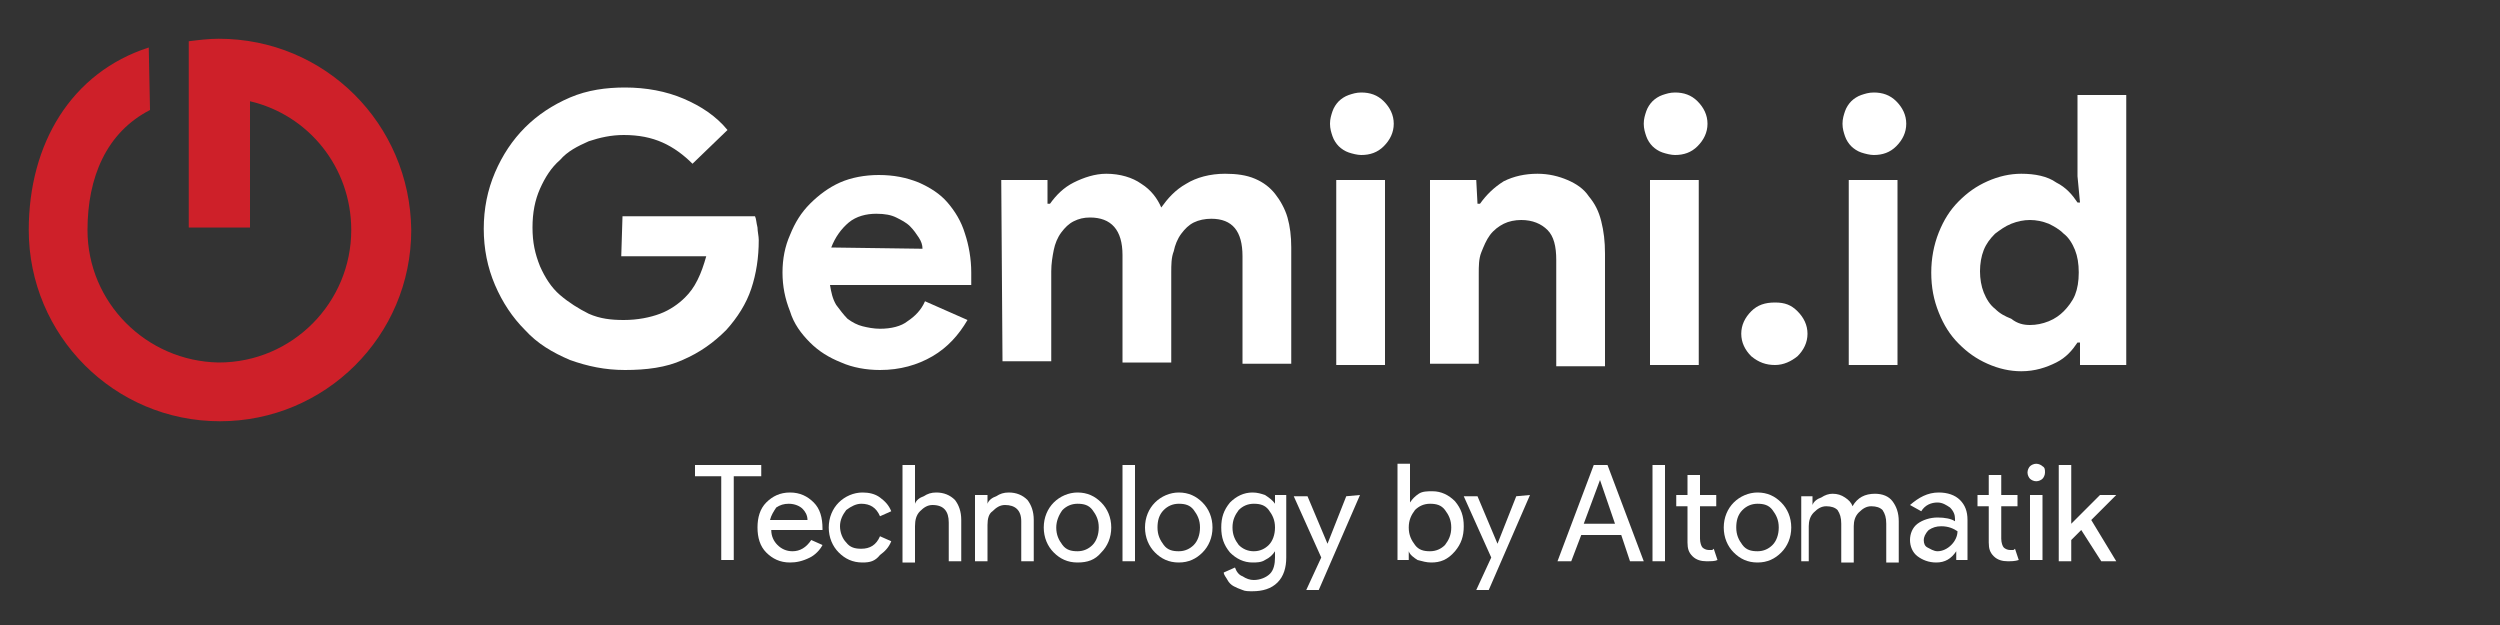 <?xml version="1.0" encoding="utf-8"?>
<!-- Generator: Adobe Illustrator 21.1.0, SVG Export Plug-In . SVG Version: 6.00 Build 0)  -->
<svg version="1.1" id="Layer_1" xmlns="http://www.w3.org/2000/svg" xmlns:xlink="http://www.w3.org/1999/xlink" x="0px" y="0px"
	 viewBox="0 0 200 50" style="enable-background:new 0 0 200 50;" xml:space="preserve">
<rect x="0" y="0" width="200" height="50" fill="#333333" stroke="none"/>
<style type="text/css">
	.st0{fill:#FFFFFF;}
	.st1{fill:#CE2029;}
</style>
<g id="XMLID_17_">
	<g id="XMLID_19_">
		<path id="XMLID_497_" class="st0" d="M49.8,17.3h10.6c0.1,0.2,0.1,0.5,0.2,0.9c0,0.3,0.1,0.7,0.1,1c0,1.4-0.2,2.7-0.6,3.9
			c-0.4,1.2-1.1,2.3-2,3.3c-1,1-2.1,1.8-3.5,2.4c-1.3,0.6-2.9,0.8-4.6,0.8c-1.6,0-3-0.3-4.4-0.8c-1.4-0.6-2.6-1.3-3.6-2.4
			c-1-1-1.8-2.2-2.4-3.6c-0.6-1.4-0.9-2.9-0.9-4.5s0.3-3.1,0.9-4.5c0.6-1.4,1.4-2.6,2.4-3.6s2.2-1.8,3.6-2.4C47,7.2,48.5,7,50,7
			c1.7,0,3.3,0.3,4.7,0.9s2.6,1.4,3.5,2.5l-2.8,2.7c-0.7-0.7-1.5-1.3-2.4-1.7s-1.9-0.6-3.1-0.6c-1,0-1.9,0.2-2.8,0.5
			c-0.9,0.4-1.7,0.8-2.3,1.5c-0.7,0.6-1.2,1.4-1.6,2.3c-0.4,0.9-0.6,1.9-0.6,3.1s0.2,2.1,0.6,3.1c0.4,0.9,0.9,1.7,1.6,2.3
			c0.7,0.6,1.5,1.1,2.3,1.5c0.9,0.4,1.8,0.5,2.8,0.5c1.1,0,2.1-0.2,2.9-0.5c0.8-0.3,1.5-0.8,2-1.3c0.4-0.4,0.7-0.8,1-1.4
			s0.5-1.2,0.7-1.9h-6.8L49.8,17.3L49.8,17.3z"/>
		<path id="XMLID_38_" class="st0" d="M77.4,25.6c-0.7,1.2-1.6,2.2-2.8,2.9c-1.2,0.7-2.6,1.1-4.2,1.1c-1.1,0-2.2-0.2-3.1-0.6
			c-1-0.4-1.8-0.9-2.5-1.6s-1.3-1.5-1.6-2.5c-0.4-1-0.6-2-0.6-3.1s0.2-2.1,0.6-3c0.4-1,0.9-1.8,1.6-2.5c0.7-0.7,1.5-1.3,2.4-1.7
			s2-0.6,3.1-0.6c1.2,0,2.2,0.2,3.2,0.6c0.9,0.4,1.7,0.9,2.3,1.6c0.6,0.7,1.1,1.5,1.4,2.5c0.3,0.9,0.5,2,0.5,3.1c0,0.1,0,0.3,0,0.4
			s0,0.2,0,0.3c0,0.1,0,0.2,0,0.3H66.4c0.1,0.6,0.2,1.1,0.5,1.6c0.3,0.4,0.6,0.8,0.9,1.1c0.4,0.3,0.8,0.5,1.2,0.6
			c0.4,0.1,0.9,0.2,1.4,0.2c0.9,0,1.7-0.2,2.2-0.6c0.6-0.4,1.1-0.9,1.4-1.6L77.4,25.6z M73.8,19.9c0-0.3-0.1-0.6-0.3-0.9
			c-0.2-0.3-0.4-0.6-0.7-0.9c-0.3-0.3-0.7-0.5-1.1-0.7s-0.9-0.3-1.6-0.3c-0.8,0-1.6,0.2-2.2,0.7s-1.1,1.2-1.4,2L73.8,19.9L73.8,19.9
			z"/>
		<path id="XMLID_36_" class="st0" d="M80.1,14.4h3.7v1.9H84c0.5-0.7,1.1-1.3,1.9-1.7s1.7-0.7,2.6-0.7c1.1,0,2.1,0.3,2.8,0.8
			c0.8,0.5,1.3,1.2,1.6,1.9c0.5-0.7,1.1-1.4,2-1.9c0.8-0.5,1.9-0.8,3.1-0.8c0.9,0,1.7,0.1,2.4,0.4c0.7,0.3,1.2,0.7,1.6,1.2
			s0.8,1.2,1,1.9s0.3,1.5,0.3,2.4v9.3h-3.9v-8.6c0-2-0.8-3-2.5-3c-0.5,0-1,0.1-1.4,0.3c-0.4,0.2-0.7,0.5-1,0.9s-0.5,0.9-0.6,1.4
			c-0.2,0.5-0.2,1.1-0.2,1.7V29h-3.9v-8.6c0-2-0.9-3-2.6-3c-0.5,0-0.9,0.1-1.3,0.3c-0.4,0.2-0.7,0.5-1,0.9s-0.5,0.9-0.6,1.4
			s-0.2,1.1-0.2,1.7v7.2h-3.9L80.1,14.4L80.1,14.4z"/>
		<path id="XMLID_33_" class="st0" d="M108.9,12.4c-0.3,0-0.7-0.1-1-0.2c-0.3-0.1-0.6-0.3-0.8-0.5c-0.2-0.2-0.4-0.5-0.5-0.8
			s-0.2-0.6-0.2-1s0.1-0.7,0.2-1s0.3-0.6,0.5-0.8c0.2-0.2,0.5-0.4,0.8-0.5s0.6-0.2,1-0.2c0.7,0,1.3,0.2,1.8,0.7s0.8,1.1,0.8,1.8
			s-0.3,1.3-0.8,1.8S109.6,12.4,108.9,12.4z M106.9,29.2V14.4h3.9v14.8H106.9z"/>
		<path id="XMLID_31_" class="st0" d="M118.2,16.3h0.2c0.5-0.7,1.1-1.3,1.9-1.8c0.8-0.4,1.7-0.6,2.7-0.6c0.9,0,1.7,0.2,2.4,0.5
			c0.7,0.3,1.3,0.7,1.7,1.3c0.5,0.6,0.8,1.2,1,2s0.3,1.6,0.3,2.6v9h-3.9v-8.5c0-1.1-0.2-1.9-0.7-2.4s-1.2-0.8-2.1-0.8
			c-0.5,0-1,0.1-1.4,0.3c-0.4,0.2-0.8,0.5-1.1,0.9c-0.3,0.4-0.5,0.9-0.7,1.4s-0.2,1.1-0.2,1.7v7.2h-3.9V14.4h3.7L118.2,16.3
			L118.2,16.3z"/>
		<path id="XMLID_28_" class="st0" d="M134,12.4c-0.3,0-0.7-0.1-1-0.2c-0.3-0.1-0.6-0.3-0.8-0.5s-0.4-0.5-0.5-0.8s-0.2-0.6-0.2-1
			s0.1-0.7,0.2-1c0.1-0.3,0.3-0.6,0.5-0.8c0.2-0.2,0.5-0.4,0.8-0.5s0.6-0.2,1-0.2c0.7,0,1.3,0.2,1.8,0.7s0.8,1.1,0.8,1.8
			s-0.3,1.3-0.8,1.8S134.7,12.4,134,12.4z M132,29.2V14.4h3.9v14.8H132z"/>
		<path id="XMLID_26_" class="st0" d="M142,29.2c-0.7,0-1.3-0.2-1.9-0.7c-0.5-0.5-0.8-1.1-0.8-1.8c0-0.7,0.3-1.3,0.8-1.8
			s1.1-0.7,1.9-0.7s1.3,0.2,1.8,0.7s0.8,1.1,0.8,1.8c0,0.7-0.3,1.3-0.8,1.8C143.3,28.9,142.7,29.2,142,29.2z"/>
		<path id="XMLID_23_" class="st0" d="M149.9,12.4c-0.3,0-0.7-0.1-1-0.2c-0.3-0.1-0.6-0.3-0.8-0.5s-0.4-0.5-0.5-0.8s-0.2-0.6-0.2-1
			s0.1-0.7,0.2-1c0.1-0.3,0.3-0.6,0.5-0.8c0.2-0.2,0.5-0.4,0.8-0.5s0.6-0.2,1-0.2c0.7,0,1.3,0.2,1.8,0.7s0.8,1.1,0.8,1.8
			s-0.3,1.3-0.8,1.8S150.6,12.4,149.9,12.4z M147.9,29.2V14.4h3.9v14.8H147.9z"/>
		<path id="XMLID_20_" class="st0" d="M166.4,27.4h-0.2c-0.4,0.6-0.9,1.2-1.7,1.6s-1.7,0.7-2.8,0.7c-0.9,0-1.8-0.2-2.7-0.6
			s-1.6-0.9-2.3-1.6s-1.2-1.5-1.6-2.5c-0.4-1-0.6-2-0.6-3.2c0-1.1,0.2-2.2,0.6-3.2c0.4-1,0.9-1.8,1.6-2.5c0.7-0.7,1.4-1.2,2.3-1.6
			c0.9-0.4,1.8-0.6,2.7-0.6c1.1,0,2.1,0.2,2.8,0.7c0.8,0.4,1.3,1,1.7,1.6h0.2l-0.2-2.1V7.6h3.9v21.6h-3.7V27.4z M162.4,26
			c0.5,0,1-0.1,1.5-0.3c0.5-0.2,0.9-0.5,1.2-0.8s0.7-0.8,0.9-1.3s0.3-1.1,0.3-1.8c0-0.7-0.1-1.3-0.3-1.8s-0.5-1-0.9-1.3
			c-0.4-0.4-0.8-0.6-1.2-0.8c-0.5-0.2-1-0.3-1.5-0.3s-1,0.1-1.5,0.3c-0.5,0.2-0.9,0.5-1.3,0.8c-0.4,0.4-0.7,0.8-0.9,1.3
			s-0.3,1.1-0.3,1.7s0.1,1.2,0.3,1.7s0.5,1,0.9,1.3c0.4,0.4,0.8,0.6,1.3,0.8C161.4,25.9,161.9,26,162.4,26z"/>
	</g>
	<path id="XMLID_18_" class="st1" d="M17.5,3.1c-0.8,0-1.6,0.1-2.4,0.2v0.1v4.7v10.1H20V8.1c4.7,1.1,8.1,5.3,8.1,10.3
		c0,5.8-4.7,10.6-10.6,10.6C11.7,28.9,7,24.2,7,18.4c0-4.2,1.5-7.8,5-9.6l-0.1-5c-6.2,2-9.6,7.7-9.6,14.6c0,8.4,6.8,15.3,15.3,15.3
		c8.4,0,15.3-6.8,15.3-15.3C32.8,9.9,26,3.1,17.5,3.1z"/>
</g>
<g id="XMLID_43_">
	<path id="XMLID_44_" class="st0" d="M58.7,38.1v6.7h-1v-6.7h-2.1v-0.9h5.3v0.9H58.7z"/>
	<path id="XMLID_46_" class="st0" d="M63.2,45c-0.8,0-1.4-0.3-1.9-0.8s-0.7-1.2-0.7-2s0.2-1.5,0.7-2s1.1-0.8,1.9-0.8
		c0.8,0,1.4,0.3,1.9,0.8s0.7,1.2,0.7,2.1v0.1h-4.1c0,0.5,0.2,0.9,0.5,1.2s0.7,0.5,1.2,0.5c0.6,0,1.1-0.3,1.5-0.9l0.9,0.4
		c-0.2,0.4-0.6,0.8-1,1C64.2,44.9,63.7,45,63.2,45z M61.6,41.6h3c0-0.4-0.2-0.7-0.4-0.9s-0.6-0.4-1.1-0.4c-0.4,0-0.7,0.1-1,0.3
		C61.9,40.9,61.7,41.2,61.6,41.6z"/>
	<path id="XMLID_49_" class="st0" d="M69,45c-0.8,0-1.4-0.3-1.9-0.8s-0.8-1.2-0.8-2s0.3-1.5,0.8-2s1.2-0.8,1.9-0.8
		c0.5,0,1,0.1,1.4,0.4c0.4,0.3,0.7,0.6,0.9,1.1l-0.9,0.4c-0.3-0.7-0.8-1-1.5-1c-0.4,0-0.8,0.2-1.2,0.5c-0.3,0.4-0.5,0.8-0.5,1.3
		s0.2,1,0.5,1.3c0.3,0.4,0.7,0.5,1.2,0.5c0.7,0,1.2-0.3,1.5-1l0.9,0.4c-0.2,0.5-0.5,0.8-0.9,1.1C70,44.9,69.6,45,69,45z"/>
	<path id="XMLID_51_" class="st0" d="M72.2,37.2h1v2.4v0.7l0,0c0.1-0.3,0.4-0.5,0.7-0.6c0.3-0.2,0.6-0.3,1-0.3
		c0.6,0,1.1,0.2,1.5,0.6c0.3,0.4,0.5,0.9,0.5,1.6v3.3h-1v-3.1c0-0.9-0.4-1.4-1.3-1.4c-0.4,0-0.7,0.2-1,0.5s-0.4,0.7-0.4,1.2V45h-1
		C72.2,45,72.2,37.2,72.2,37.2z"/>
	<path id="XMLID_53_" class="st0" d="M78,39.6h1v0.7l0,0c0.1-0.3,0.4-0.5,0.7-0.6c0.3-0.2,0.6-0.3,1-0.3c0.6,0,1.1,0.2,1.5,0.6
		c0.3,0.4,0.5,0.9,0.5,1.6v3.3h-1v-3.2c0-0.9-0.5-1.3-1.3-1.3c-0.4,0-0.7,0.2-1,0.5C79.1,41.1,79,41.5,79,42v2.9h-1V39.6z"/>
	<path id="XMLID_55_" class="st0" d="M83.5,42.2c0-0.8,0.3-1.5,0.8-2s1.2-0.8,1.9-0.8c0.8,0,1.4,0.3,1.9,0.8s0.8,1.2,0.8,2
		s-0.3,1.5-0.8,2C87.6,44.8,87,45,86.2,45s-1.4-0.3-1.9-0.8C83.8,43.7,83.5,43,83.5,42.2z M84.5,42.2c0,0.6,0.2,1,0.5,1.4
		s0.7,0.5,1.2,0.5s0.9-0.2,1.2-0.5c0.3-0.3,0.5-0.8,0.5-1.4c0-0.6-0.2-1-0.5-1.4s-0.7-0.5-1.2-0.5s-0.9,0.2-1.2,0.5
		C84.7,41.2,84.5,41.7,84.5,42.2z"/>
	<path id="XMLID_58_" class="st0" d="M90.8,37.2v7.7h-1v-7.7H90.8z"/>
	<path id="XMLID_60_" class="st0" d="M91.6,42.2c0-0.8,0.3-1.5,0.8-2s1.2-0.8,1.9-0.8c0.8,0,1.4,0.3,1.9,0.8s0.8,1.2,0.8,2
		s-0.3,1.5-0.8,2S95.1,45,94.3,45s-1.4-0.3-1.9-0.8S91.6,43,91.6,42.2z M92.6,42.2c0,0.6,0.2,1,0.5,1.4s0.7,0.5,1.2,0.5
		s0.9-0.2,1.2-0.5c0.3-0.3,0.5-0.8,0.5-1.4c0-0.6-0.2-1-0.5-1.4s-0.7-0.5-1.2-0.5s-0.9,0.2-1.2,0.5C92.7,41.2,92.6,41.7,92.6,42.2z"
		/>
	<path id="XMLID_63_" class="st0" d="M100.2,47.3c-0.3,0-0.6,0-0.8-0.1c-0.3-0.1-0.5-0.2-0.7-0.3s-0.4-0.3-0.5-0.5s-0.3-0.4-0.3-0.6
		l0.9-0.4c0.1,0.3,0.3,0.6,0.6,0.7c0.3,0.2,0.6,0.3,0.9,0.3c0.5,0,1-0.2,1.3-0.5s0.4-0.8,0.4-1.3v-0.5l0,0c-0.2,0.3-0.4,0.5-0.8,0.7
		c-0.3,0.2-0.7,0.2-1,0.2c-0.7,0-1.3-0.3-1.8-0.8c-0.5-0.6-0.7-1.2-0.7-2s0.2-1.4,0.7-2c0.5-0.5,1.1-0.8,1.8-0.8
		c0.4,0,0.7,0.1,1,0.2c0.3,0.2,0.6,0.4,0.8,0.7l0,0v-0.7h0.9v5c0,0.8-0.2,1.5-0.7,2C101.7,47.1,101,47.3,100.2,47.3z M100.3,44.1
		c0.5,0,0.9-0.2,1.2-0.5c0.3-0.3,0.5-0.8,0.5-1.4c0-0.6-0.2-1-0.5-1.4s-0.7-0.5-1.2-0.5s-0.9,0.2-1.2,0.5c-0.3,0.4-0.5,0.8-0.5,1.4
		c0,0.6,0.2,1,0.5,1.4C99.4,43.9,99.8,44.1,100.3,44.1z"/>
	<path id="XMLID_66_" class="st0" d="M108.8,39.6l-3.3,7.6h-1l1.2-2.6l-2.2-4.9h1.1l1.6,3.8l0,0l1.5-3.8L108.8,39.6L108.8,39.6z"/>
	<path id="XMLID_68_" class="st0" d="M114.5,45c-0.4,0-0.7-0.1-1.1-0.2c-0.3-0.2-0.6-0.4-0.7-0.7l0,0v0.7h-0.9v-7.7h1v2.4v0.7l0,0
		c0.2-0.3,0.4-0.5,0.7-0.7c0.3-0.2,0.7-0.2,1.1-0.2c0.7,0,1.3,0.3,1.8,0.8c0.5,0.6,0.7,1.2,0.7,2s-0.2,1.4-0.7,2
		C115.8,44.8,115.2,45,114.5,45z M114.4,44.1c0.5,0,0.9-0.2,1.2-0.5c0.3-0.4,0.5-0.8,0.5-1.4c0-0.6-0.2-1-0.5-1.4s-0.7-0.5-1.2-0.5
		s-0.9,0.2-1.2,0.5c-0.3,0.4-0.5,0.8-0.5,1.4c0,0.6,0.2,1,0.5,1.4C113.5,44,113.9,44.1,114.4,44.1z"/>
	<path id="XMLID_71_" class="st0" d="M122.4,39.6l-3.3,7.6h-1l1.2-2.6l-2.2-4.9h1.1l1.6,3.8l0,0l1.5-3.8L122.4,39.6L122.4,39.6z"/>
	<path id="XMLID_73_" class="st0" d="M125.7,44.9h-1.1l2.9-7.7h1.1l2.9,7.7h-1.1l-0.7-2.1h-3.2L125.7,44.9z M128,38.4l-1.3,3.5h2.5
		L128,38.4L128,38.4z"/>
	<path id="XMLID_76_" class="st0" d="M133.2,37.2v7.7h-1v-7.7H133.2z"/>
	<path id="XMLID_78_" class="st0" d="M136.5,44.9c-0.4,0-0.8-0.1-1.1-0.4c-0.3-0.3-0.4-0.6-0.4-1.1v-2.9h-0.9v-0.9h0.9V38h1v1.6h1.3
		v0.9H136v2.6c0,0.3,0.1,0.6,0.2,0.7c0.1,0.1,0.3,0.2,0.5,0.2c0.1,0,0.2,0,0.2,0c0.1,0,0.1,0,0.2-0.1l0.3,0.9
		C137.2,44.9,136.9,44.9,136.5,44.9z"/>
	<path id="XMLID_80_" class="st0" d="M137.9,42.2c0-0.8,0.3-1.5,0.8-2s1.2-0.8,1.9-0.8c0.8,0,1.4,0.3,1.9,0.8s0.8,1.2,0.8,2
		s-0.3,1.5-0.8,2s-1.1,0.8-1.9,0.8c-0.8,0-1.4-0.3-1.9-0.8S137.9,43,137.9,42.2z M138.9,42.2c0,0.6,0.2,1,0.5,1.4s0.7,0.5,1.2,0.5
		s0.9-0.2,1.2-0.5s0.5-0.8,0.5-1.4c0-0.6-0.2-1-0.5-1.4s-0.7-0.5-1.2-0.5s-0.9,0.2-1.2,0.5C139,41.2,138.9,41.7,138.9,42.2z"/>
	<path id="XMLID_83_" class="st0" d="M145.1,44.9h-1v-5.2h0.9v0.7l0,0c0.1-0.3,0.4-0.5,0.7-0.6c0.3-0.2,0.6-0.3,0.9-0.3
		c0.4,0,0.7,0.1,1,0.3s0.5,0.4,0.6,0.7c0.4-0.7,1-1,1.8-1c0.6,0,1.1,0.2,1.4,0.6s0.5,0.9,0.5,1.6V45h-1v-3.1c0-0.5-0.1-0.8-0.3-1.1
		c-0.2-0.2-0.5-0.3-0.9-0.3s-0.7,0.2-1,0.5s-0.4,0.7-0.4,1.1V45h-1v-3.1c0-0.5-0.1-0.8-0.3-1.1c-0.2-0.2-0.5-0.3-0.9-0.3
		s-0.7,0.2-1,0.5s-0.4,0.7-0.4,1.1v2.8H145.1z"/>
	<path id="XMLID_85_" class="st0" d="M155.1,39.4c0.7,0,1.3,0.2,1.7,0.6c0.4,0.4,0.6,0.9,0.6,1.6v3.2h-0.9v-0.7l0,0
		c-0.4,0.6-0.9,0.9-1.6,0.9c-0.6,0-1.1-0.2-1.5-0.5s-0.6-0.8-0.6-1.3s0.2-1,0.6-1.3c0.4-0.3,1-0.5,1.6-0.5s1.1,0.1,1.4,0.3v-0.2
		c0-0.3-0.1-0.6-0.4-0.9c-0.3-0.2-0.6-0.4-1-0.4c-0.5,0-1,0.2-1.3,0.7l-0.9-0.5C153.5,39.8,154.2,39.4,155.1,39.4z M153.9,43.2
		c0,0.3,0.1,0.5,0.3,0.6s0.5,0.3,0.8,0.3c0.4,0,0.8-0.2,1.1-0.5s0.5-0.7,0.5-1.1c-0.3-0.2-0.7-0.4-1.3-0.4c-0.4,0-0.7,0.1-1,0.3
		C154,42.7,153.9,43,153.9,43.2z"/>
	<path id="XMLID_88_" class="st0" d="M160.6,44.9c-0.4,0-0.8-0.1-1.1-0.4c-0.3-0.3-0.4-0.6-0.4-1.1v-2.9h-0.9v-0.9h0.9V38h1v1.6h1.3
		v0.9h-1.3v2.6c0,0.3,0.1,0.6,0.2,0.7c0.1,0.1,0.3,0.2,0.5,0.2c0.1,0,0.2,0,0.2,0c0.1,0,0.1,0,0.2-0.1l0.3,0.9
		C161.2,44.9,160.9,44.9,160.6,44.9z"/>
	<path id="XMLID_90_" class="st0" d="M163.6,37.8c0,0.2-0.1,0.4-0.2,0.5c-0.1,0.1-0.3,0.2-0.5,0.2s-0.4-0.1-0.5-0.2
		c-0.1-0.1-0.2-0.3-0.2-0.5s0.1-0.4,0.2-0.5c0.1-0.1,0.3-0.2,0.5-0.2s0.4,0.1,0.5,0.2C163.6,37.4,163.6,37.6,163.6,37.8z
		 M163.4,39.6v5.2h-1v-5.2H163.4z"/>
	<path id="XMLID_93_" class="st0" d="M169.3,44.9h-1.2l-1.6-2.5l-0.8,0.8v1.7h-1v-7.7h1v4.7l2.3-2.3h1.3l0,0l-2,2L169.3,44.9
		L169.3,44.9z"/>
</g>
</svg>
